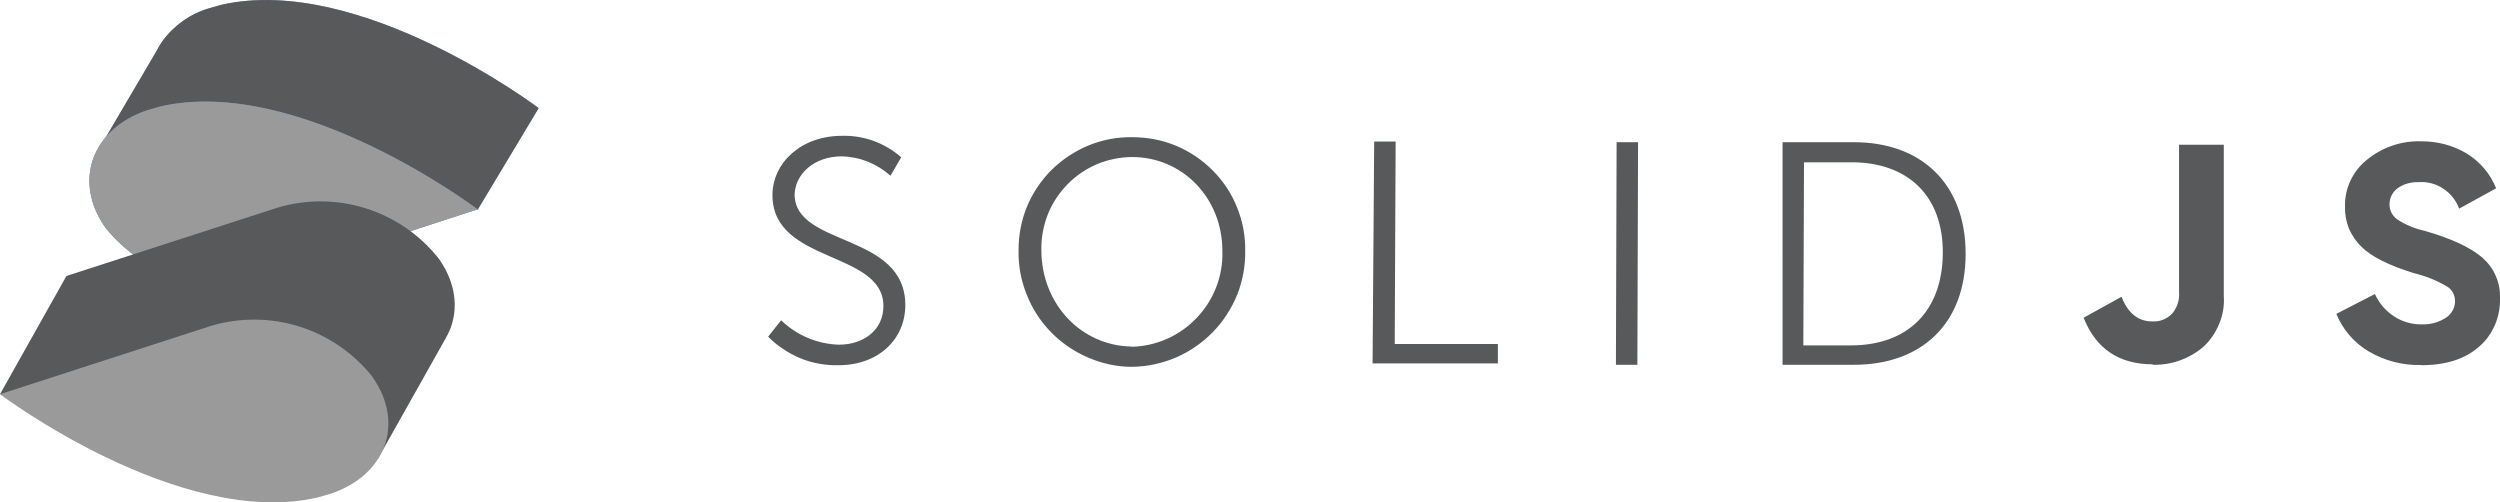 <?xml version="1.0" encoding="UTF-8"?><svg id="Layer_2" xmlns="http://www.w3.org/2000/svg" viewBox="0 0 109.52 22"><defs><style>.cls-1{fill:#9a9a9b;}.cls-2{fill:#58595b;}.cls-3{fill:#76b3e1;}.cls-4{fill:#518ac8;}</style></defs><g id="Layer_1-2"><g><path class="cls-3" d="M23.59,4.73S15.77-1.17,9.7,.21l-.53,.15c-.83,.24-1.55,.75-2.06,1.45-.08,.12-.16,.24-.22,.37l-2.24,3.81,3.87,.76c.79,.56,1.69,.94,2.64,1.13,.95,.19,1.93,.17,2.88-.05l6.89,1.35,2.66-4.43Z"/><path class="cls-2" d="M23.59,4.73S15.77-1.17,9.7,.21l-.53,.15c-.83,.24-1.55,.75-2.06,1.45-.08,.12-.16,.24-.22,.37l-2.24,3.81,3.87,.76c.79,.56,1.69,.94,2.64,1.13,.95,.19,1.93,.17,2.88-.05l6.89,1.35,2.66-4.43Z"/><path class="cls-4" d="M7.04,4.66l-.53,.15c-2.48,.8-3.33,3.12-1.9,5.15,.82,1.03,1.93,1.8,3.19,2.19s2.61,.41,3.87,.03l9.25-3.01S13.12,3.28,7.04,4.66Z"/><path class="cls-1" d="M7.04,4.66l-.53,.15c-2.48,.8-3.33,3.12-1.9,5.15,.82,1.03,1.93,1.8,3.19,2.19s2.61,.41,3.87,.03l9.25-3.01S13.12,3.28,7.04,4.66Z"/><path class="cls-2" d="M19.23,11.34c-.82-1.04-1.93-1.81-3.2-2.21-1.26-.4-2.61-.41-3.88-.03L2.91,12.09,0,17.27l16.56,2.82,2.97-5.28c.59-1.01,.53-2.29-.3-3.47Z"/><path class="cls-1" d="M16.32,16.51c-.82-1.03-1.93-1.8-3.19-2.2-1.26-.4-2.6-.41-3.87-.04L0,17.27s7.84,5.9,13.89,4.53l.53-.15c2.48-.79,3.33-3.1,1.9-5.13Z"/><path class="cls-2" d="M34.22,14.03c.68,.66,1.58,1.04,2.53,1.07,1.07,0,1.95-.63,1.95-1.69,0-2.44-4.86-1.85-4.86-4.86,0-1.41,1.25-2.6,3.04-2.6,.95-.03,1.88,.31,2.6,.94l-.47,.81c-.59-.53-1.34-.83-2.13-.85-1.26,0-2.04,.81-2.07,1.66,0,2.32,4.85,1.66,4.85,4.86,0,1.44-1.12,2.63-2.94,2.63-.57,.01-1.14-.09-1.67-.31-.52-.22-1-.54-1.4-.94l.57-.72Zm15.38-8.02c.66,0,1.3,.12,1.91,.37,.6,.25,1.15,.62,1.61,1.08,.46,.46,.83,1.01,1.07,1.62,.25,.61,.37,1.25,.36,1.91,.01,.66-.11,1.31-.35,1.92-.25,.61-.61,1.17-1.07,1.64-.46,.47-1.01,.85-1.61,1.11-.61,.26-1.26,.4-1.92,.41h-.03c-.66,0-1.31-.15-1.91-.41-.61-.26-1.16-.64-1.62-1.11-.46-.47-.82-1.03-1.06-1.64-.25-.61-.37-1.27-.36-1.92v-.03c0-.65,.12-1.3,.37-1.91,.25-.6,.62-1.15,1.08-1.61,.47-.46,1.02-.82,1.62-1.07,.61-.25,1.26-.37,1.91-.36Zm-.03,9.18c1.08-.02,2.11-.48,2.85-1.26,.75-.78,1.16-1.83,1.13-2.91v-.03c0-2.32-1.75-4.11-3.95-4.11-.53,0-1.05,.11-1.54,.31-.49,.21-.93,.51-1.3,.89-.37,.38-.67,.83-.86,1.32-.19,.49-.29,1.02-.28,1.55,0,2.38,1.76,4.2,3.95,4.23Zm10.63-8.99h.94l-.04,8.87h4.52v.85h-5.49l.07-9.72Zm10.62,.03h.94l-.03,9.75h-.94l.03-9.75Zm7.27,0h3.13c2.92,0,4.89,1.79,4.89,4.89s-1.97,4.86-4.89,4.86h-3.13V6.22Zm3.01,8.9c2.38,0,3.98-1.41,4.01-4.01,.03-2.6-1.6-4.01-3.98-4.01h-2.1l-.03,8.02h2.1Zm13.21,.85c.81,.02,1.6-.26,2.22-.79,.3-.28,.54-.63,.69-1.01,.16-.38,.23-.8,.2-1.21V6.34h-1.96v6.47c.03,.34-.09,.68-.31,.94-.11,.11-.25,.2-.4,.26-.15,.06-.31,.08-.47,.07-.61,0-1.06-.36-1.34-1.08l-1.66,.92c.54,1.36,1.55,2.04,3.03,2.04Zm11.74,.02c1.09,0,1.94-.27,2.55-.81,.31-.26,.54-.59,.7-.96,.16-.37,.23-.77,.22-1.17,.01-.34-.05-.67-.19-.98-.13-.31-.34-.58-.59-.8-.53-.45-1.37-.84-2.53-1.17-.42-.09-.82-.26-1.18-.49-.11-.08-.2-.18-.26-.29-.06-.12-.09-.25-.09-.38s.03-.27,.09-.39c.06-.12,.15-.23,.26-.31,.26-.19,.59-.28,.91-.27,.39-.03,.77,.07,1.09,.28,.32,.21,.57,.52,.7,.88l1.62-.89c-.25-.63-.7-1.16-1.28-1.52-.61-.37-1.32-.55-2.04-.54-.85-.02-1.68,.27-2.34,.81-.31,.24-.55,.56-.72,.91-.17,.36-.25,.75-.24,1.14-.01,.33,.05,.65,.17,.96,.13,.3,.32,.58,.55,.8,.44,.44,1.21,.82,2.31,1.16,.5,.12,.98,.31,1.42,.57,.11,.06,.21,.16,.28,.28,.06,.12,.09,.25,.09,.38,0,.14-.04,.29-.11,.41-.07,.13-.17,.23-.29,.31-.31,.2-.67,.3-1.04,.29-.43,.01-.87-.11-1.23-.35-.37-.24-.66-.58-.84-.98l-1.69,.87c.28,.68,.77,1.26,1.41,1.64,.69,.41,1.49,.62,2.29,.6Z"/></g></g></svg>